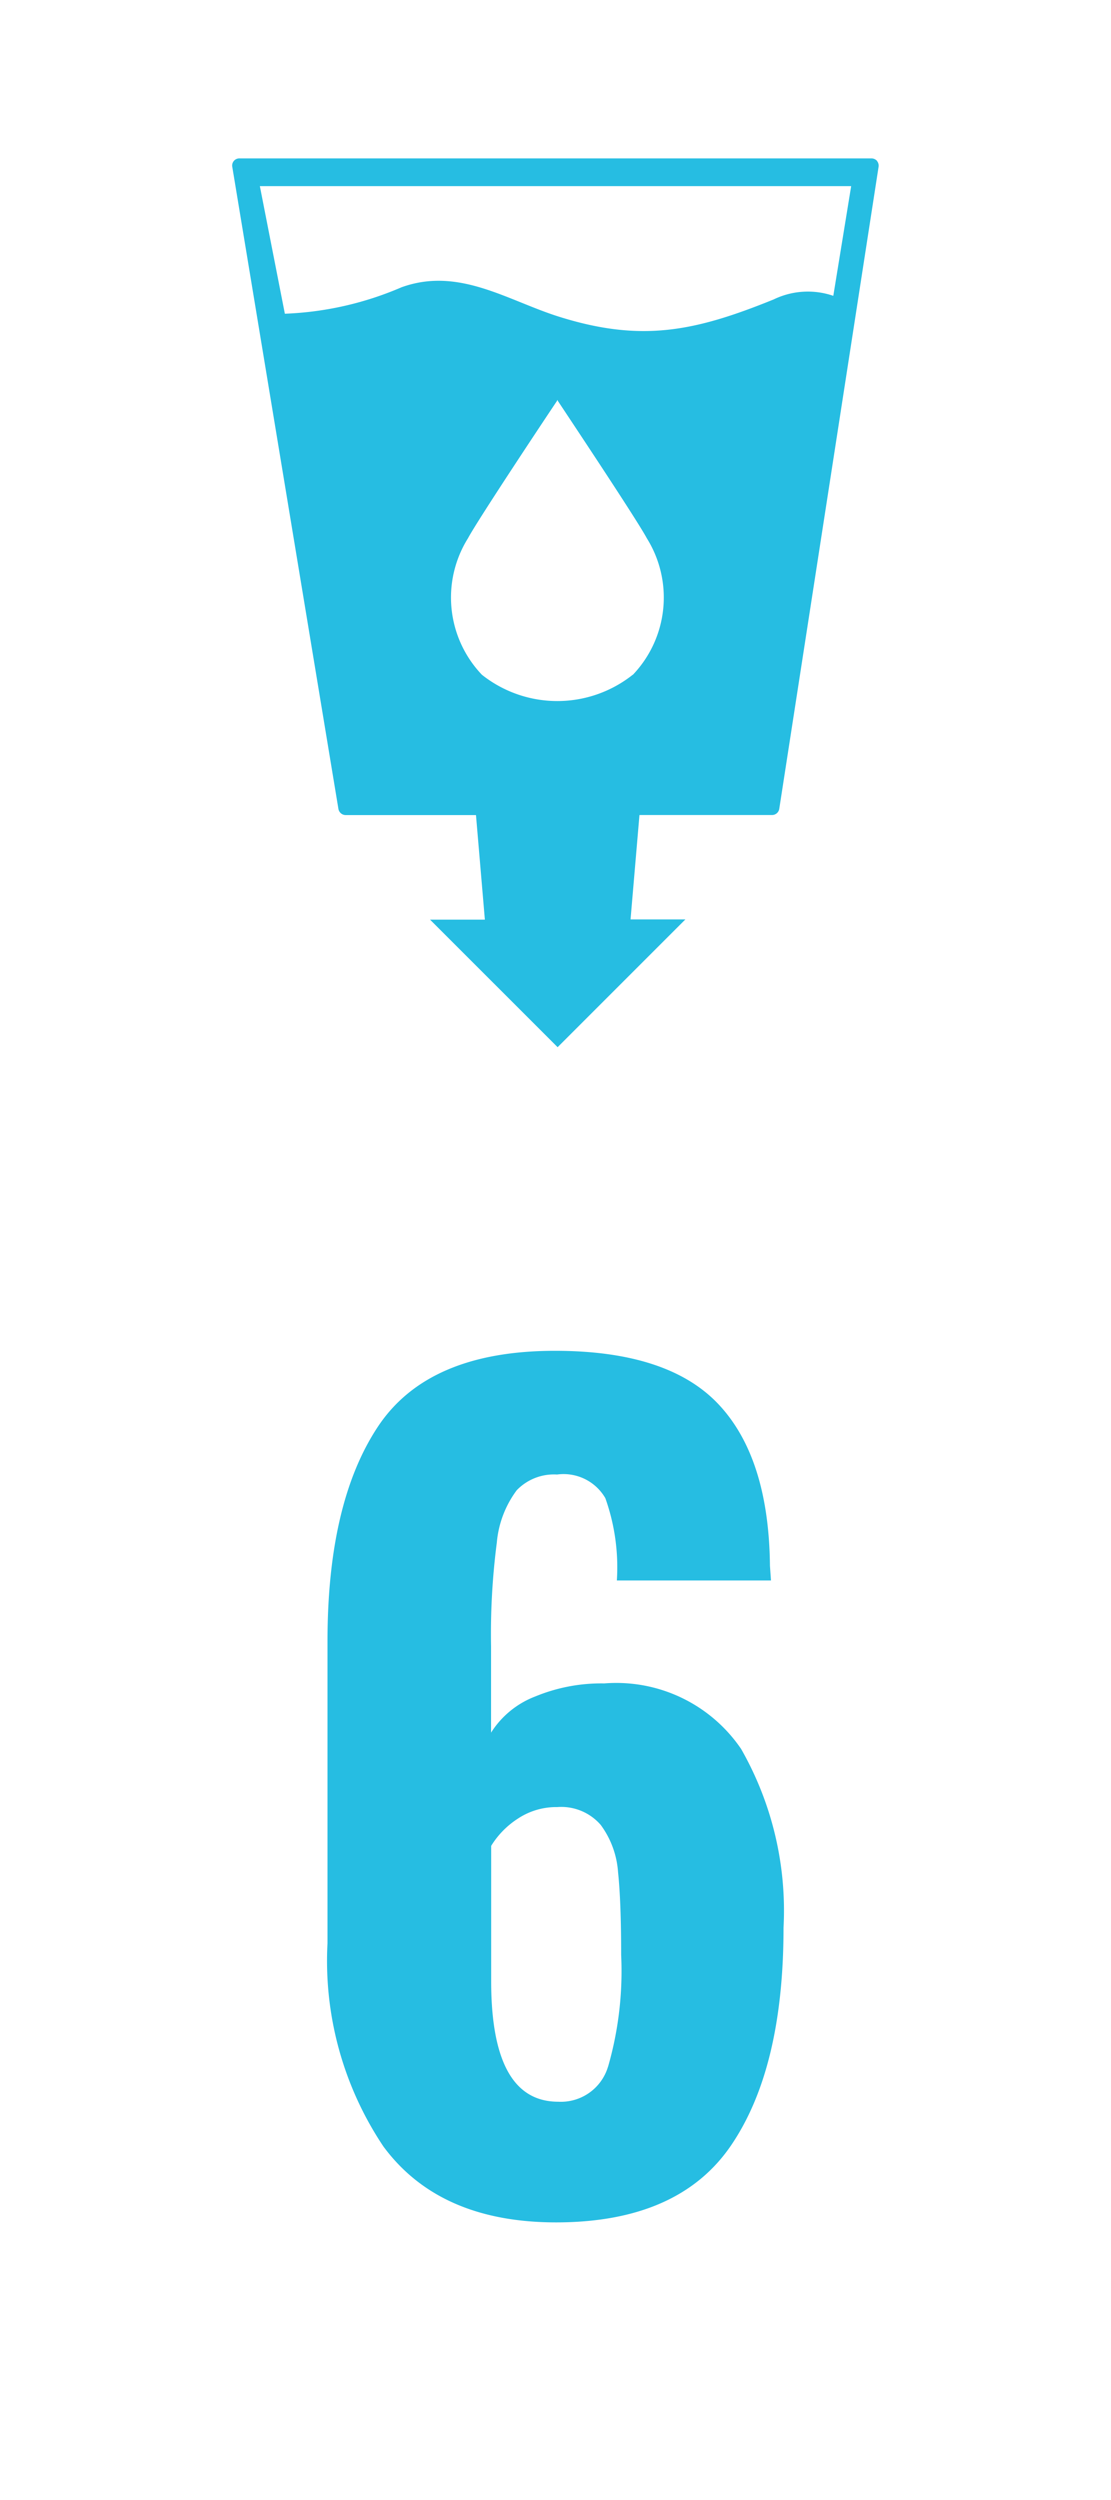 <svg xmlns="http://www.w3.org/2000/svg" width="40" height="90" viewBox="0 0 40 90">
  <g id="num6" transform="translate(-1140 -81.371)">
    <rect id="Rectángulo_273" data-name="Rectángulo 273" width="40" height="90" transform="translate(1140 81.371)" fill="#fff" opacity="0"/>
    <path id="Trazado_992" data-name="Trazado 992" d="M618.648,109.59a12.007,12.007,0,0,1-2.019-7.322V91.394q0-4.984,1.811-7.72t6.379-2.737q4.077,0,5.889,1.926t1.851,5.813l.037.529h-5.549a7.412,7.412,0,0,0-.415-2.964,1.737,1.737,0,0,0-1.737-.85,1.857,1.857,0,0,0-1.453.566,3.693,3.693,0,0,0-.717,1.888,25.593,25.593,0,0,0-.207,3.738v3.1a3.257,3.257,0,0,1,1.586-1.3,6.22,6.22,0,0,1,2.489-.472,5.436,5.436,0,0,1,4.928,2.359,11.741,11.741,0,0,1,1.527,6.436q0,5.059-1.886,7.832t-6.3,2.776q-4.19,0-6.209-2.718m8.078-2.888a12.433,12.433,0,0,0,.471-4.02q0-1.924-.112-2.983a3.235,3.235,0,0,0-.624-1.7,1.879,1.879,0,0,0-1.567-.642,2.5,2.5,0,0,0-1.415.415,3.1,3.1,0,0,0-.962.981v4.87q0,4.341,2.415,4.341a1.77,1.77,0,0,0,1.793-1.265" transform="translate(535.162 49.063)" fill="#26bde2"/>
    <path id="Trazado_1002" data-name="Trazado 1002" d="M665.082,115.512a.274.274,0,0,0-.206-.09H642.13a.258.258,0,0,0-.262.305l3.821,23.113a.267.267,0,0,0,.262.223h4.691l.32,3.764-1.974,0,4.593,4.592,4.6-4.6-1.974,0,.321-3.758h4.772a.264.264,0,0,0,.262-.227l3.575-23.108a.27.27,0,0,0-.06-.215m-8.791,18.5a4.367,4.367,0,0,1-5.431,0,4.029,4.029,0,0,1-.5-4.915c.366-.686,2.984-4.618,3.21-4.952v-.026l.01.013.009-.013v.026c.219.334,2.842,4.266,3.208,4.952a4.031,4.031,0,0,1-.5,4.915m7.215-13.641a2.824,2.824,0,0,0-2.148.13c-2.823,1.144-4.743,1.555-7.712.626-1.87-.585-3.618-1.81-5.686-1.064a11.71,11.71,0,0,1-4.2.952l-.9-4.593H664.15Z" transform="translate(506.495 -28.349)" fill="#26bde2"/>
  </g>
</svg>
